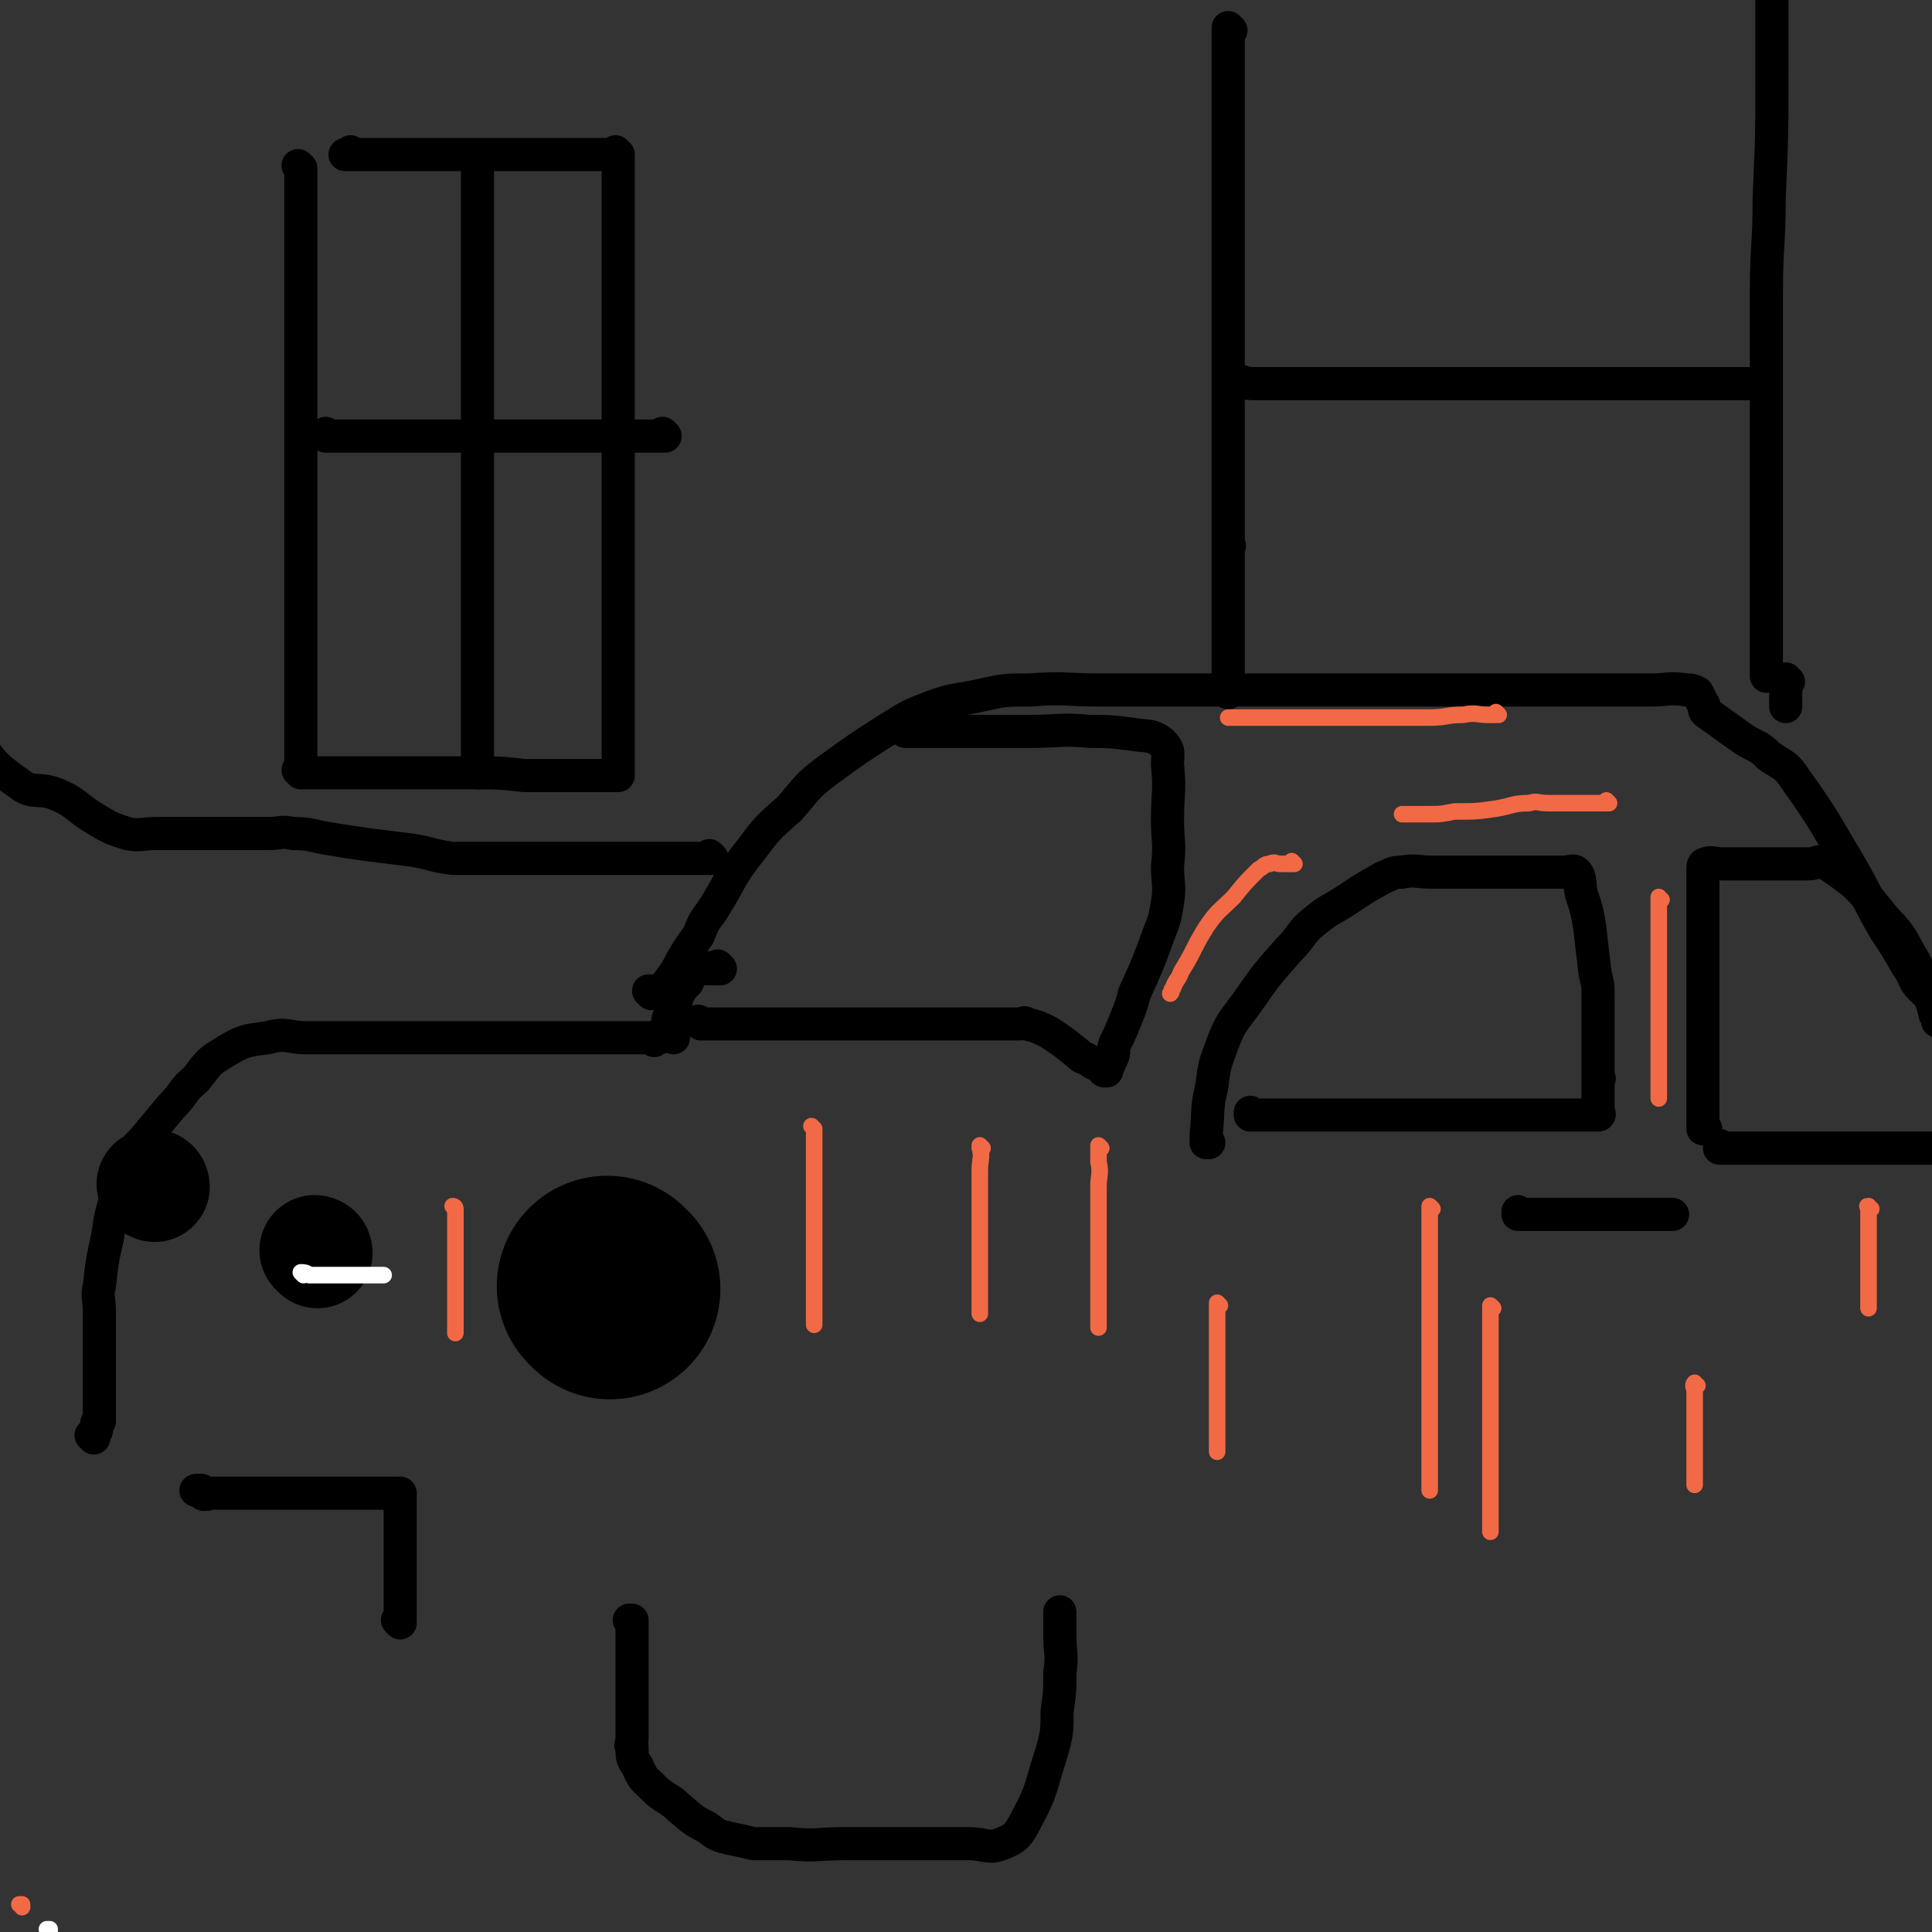 <svg viewBox='0 0 700 700' version='1.1' xmlns='http://www.w3.org/2000/svg' xmlns:xlink='http://www.w3.org/1999/xlink'><rect x="0" y="0" width="700" height="700" fill="#333333" stroke="none"/><g fill='none' stroke='#F26946' stroke-width='6' stroke-linecap='round' stroke-linejoin='round'><path d='M8,691c0,0 0,-1 -1,-1 0,0 1,0 1,0 0,0 0,0 0,0 0,1 0,1 0,1 0,0 0,0 0,0 '/></g>
<g fill='none' stroke='#000000' stroke-width='12' stroke-linecap='round' stroke-linejoin='round'><path d='M236,360c0,0 -1,-1 -1,-1 0,0 0,0 1,1 0,0 0,0 0,0 0,0 -1,-1 -1,-1 0,0 0,0 1,1 0,0 0,0 0,0 0,0 -1,-1 -1,-1 0,0 0,0 1,1 0,0 0,0 0,0 0,0 -1,-1 -1,-1 1,0 2,1 3,1 2,-1 2,-2 4,-4 3,-4 3,-4 5,-8 3,-5 3,-5 6,-9 2,-5 2,-5 5,-9 7,-11 6,-12 14,-22 6,-8 6,-8 14,-15 7,-8 6,-8 14,-14 11,-8 11,-8 22,-15 8,-5 8,-5 16,-8 8,-3 8,-2 17,-4 9,-2 9,-2 18,-2 13,-1 13,0 26,0 9,0 9,0 18,0 8,0 8,0 16,0 9,0 9,0 19,0 14,0 14,0 28,0 8,0 8,0 15,0 8,0 8,0 16,0 7,0 7,0 14,0 14,0 14,0 27,0 9,0 9,0 18,0 8,0 8,0 16,0 6,0 6,0 12,0 6,0 7,-1 13,0 2,0 2,0 4,1 1,2 1,2 2,4 1,1 0,2 1,3 7,5 7,5 14,10 5,3 5,2 9,6 6,4 6,3 10,9 10,14 10,15 19,30 7,12 6,12 13,24 4,6 4,6 8,13 3,4 2,5 5,8 4,4 5,3 9,7 2,2 2,3 3,5 0,2 0,2 0,3 0,1 0,1 0,3 0,0 0,0 0,0 0,0 0,0 0,1 0,0 0,0 0,1 0,0 0,0 0,1 0,0 0,0 0,1 0,0 0,0 0,0 0,0 0,0 0,1 '/><path d='M244,376c0,0 -1,-1 -1,-1 0,0 0,0 1,1 0,0 0,0 0,0 0,0 -1,-1 -1,-1 0,0 0,0 1,1 0,0 0,0 0,0 0,0 -1,-1 -1,-1 0,0 0,0 1,1 0,0 0,0 0,0 0,0 0,-1 -1,-1 -3,0 -3,0 -7,1 -3,0 -3,0 -6,0 -4,0 -4,0 -9,0 -4,0 -4,0 -9,0 -3,0 -3,0 -6,0 -4,0 -4,0 -7,0 -2,0 -2,0 -4,0 -2,0 -2,0 -4,0 -2,0 -2,0 -3,0 -2,0 -2,0 -4,0 -3,0 -3,0 -6,0 -3,0 -3,0 -7,0 -3,0 -3,0 -6,0 -4,0 -4,0 -7,0 -4,0 -4,0 -8,0 -6,0 -6,0 -13,0 -6,0 -6,0 -12,0 -7,0 -7,0 -14,0 -7,0 -7,-2 -14,0 -8,1 -9,1 -17,6 -5,3 -5,4 -9,9 -5,4 -4,5 -9,10 -5,6 -5,6 -10,12 -4,4 -4,4 -6,9 -3,5 -3,6 -4,12 -2,7 -2,7 -3,14 -2,9 -2,9 -3,18 -1,4 0,4 0,9 0,2 0,2 0,5 0,1 0,1 0,3 0,0 0,0 0,1 0,0 0,0 0,0 0,1 0,1 0,1 0,2 0,2 0,3 0,2 0,2 0,5 0,2 0,2 0,5 0,1 0,1 0,3 0,1 0,1 0,2 0,0 0,0 0,0 0,0 0,0 0,0 0,1 0,1 0,2 0,1 0,1 0,3 0,1 0,1 0,2 0,0 0,0 0,1 0,1 0,1 0,2 0,1 0,1 0,2 0,0 -1,0 -1,1 0,1 0,1 0,2 0,1 -1,1 -1,2 0,0 0,0 0,1 0,0 0,0 0,0 0,0 0,-1 -1,-1 0,0 1,0 1,1 '/><path d='M261,351c0,0 -1,-1 -1,-1 0,0 0,0 1,1 0,0 0,0 0,0 0,0 -1,-1 -1,-1 0,0 0,0 1,1 0,0 0,0 0,0 0,0 -1,-1 -1,-1 0,0 1,1 1,1 -1,0 -1,0 -2,0 -1,0 -1,0 -2,0 -1,0 -1,-1 -2,0 -2,0 -2,0 -3,1 -2,1 -2,2 -3,4 -2,2 -2,2 -3,4 -1,1 -1,1 -1,3 -1,1 -1,1 -1,2 -1,1 -1,1 -1,2 -1,2 -1,2 -1,4 -1,2 -1,2 -2,4 -1,0 -1,0 -1,1 -1,0 -1,0 -1,0 -1,0 -1,0 -1,1 0,0 0,0 0,0 0,0 0,0 0,0 '/></g>
<g fill='none' stroke='#000000' stroke-width='80' stroke-linecap='round' stroke-linejoin='round'><path d='M221,467c0,0 -1,-1 -1,-1 0,0 0,0 1,1 0,0 0,0 0,0 '/></g>
<g fill='none' stroke='#000000' stroke-width='40' stroke-linecap='round' stroke-linejoin='round'><path d='M56,430c0,0 0,-1 -1,-1 0,0 1,0 1,1 0,0 0,0 0,0 0,0 0,-1 -1,-1 0,0 1,0 1,1 '/><path d='M115,454c0,0 -1,-1 -1,-1 0,0 1,0 1,1 0,0 0,0 0,0 0,0 -1,-1 -1,-1 '/></g>
<g fill='none' stroke='#FFFFFF' stroke-width='6' stroke-linecap='round' stroke-linejoin='round'><path d='M110,462c0,0 0,-1 -1,-1 0,0 1,0 1,1 0,0 0,0 0,0 0,0 0,-1 -1,-1 0,0 1,0 1,1 0,0 0,0 0,0 0,0 0,-1 -1,-1 0,0 1,0 1,1 0,0 0,0 0,0 0,0 -1,-1 -1,-1 1,0 2,0 3,1 2,0 2,0 3,0 2,0 2,0 4,0 2,0 2,0 4,0 2,0 2,0 5,0 2,0 2,0 4,0 1,0 1,0 2,0 2,0 2,0 4,0 0,0 0,0 1,0 '/><path d='M18,700c0,0 0,-1 -1,-1 0,0 1,0 1,0 '/></g>
<g fill='none' stroke='#000000' stroke-width='12' stroke-linecap='round' stroke-linejoin='round'><path d='M254,371c0,0 -1,-1 -1,-1 0,0 0,0 1,1 0,0 0,0 0,0 0,0 -1,-1 -1,-1 0,0 0,0 1,1 0,0 0,0 0,0 0,0 -1,-1 -1,-1 0,0 1,1 2,1 4,0 4,0 7,0 7,0 7,0 15,0 9,0 9,0 18,0 8,0 8,0 16,0 11,0 11,0 22,0 6,0 6,0 13,0 5,0 5,0 11,0 3,0 3,0 7,0 2,0 2,0 5,0 2,0 2,-1 3,0 4,1 4,1 8,3 6,4 6,4 12,9 3,1 3,2 6,3 1,1 2,1 3,2 0,0 0,0 -1,0 0,0 0,0 0,0 1,0 0,-1 0,-1 0,0 0,0 0,1 0,0 0,0 0,0 1,0 0,-1 0,-1 0,0 0,0 0,1 0,0 0,0 0,0 1,0 0,-1 0,-1 0,0 0,1 0,1 2,-2 2,-3 3,-5 1,-2 0,-2 1,-5 2,-4 2,-4 4,-9 2,-5 2,-5 3,-9 5,-11 5,-11 9,-22 2,-5 2,-5 3,-11 1,-6 0,-7 0,-13 1,-9 0,-9 0,-17 0,-10 1,-10 0,-20 0,-4 1,-5 -2,-8 -4,-3 -5,-2 -11,-3 -8,-1 -8,-1 -15,-1 -11,-1 -11,0 -22,0 -7,0 -7,0 -13,0 -5,0 -5,0 -10,0 -5,0 -5,0 -10,0 -2,0 -2,0 -4,0 -1,0 -1,0 -2,0 0,0 0,0 0,0 0,0 0,0 0,0 0,0 -1,-1 -1,-1 0,0 0,0 1,1 0,0 0,0 0,0 0,0 -1,-1 -1,-1 0,0 0,0 1,1 0,0 0,0 0,0 0,0 -1,-1 -1,-1 0,0 1,1 1,1 -1,0 -2,0 -3,0 0,0 0,0 0,0 -1,0 -1,0 -1,0 -1,0 -1,0 -2,0 0,0 0,0 1,0 '/><path d='M438,414c0,0 -1,-1 -1,-1 0,0 0,0 0,1 0,0 0,0 0,0 1,0 0,-1 0,-1 0,0 0,0 0,1 0,0 0,0 0,0 1,0 0,0 0,-1 0,-1 0,-1 0,-2 1,-9 0,-9 2,-17 1,-8 1,-8 4,-16 3,-8 4,-8 9,-15 7,-10 7,-10 15,-19 5,-5 4,-6 9,-10 6,-5 6,-4 12,-8 6,-4 6,-4 13,-8 3,-1 3,-2 7,-2 5,-1 5,0 11,0 5,0 5,0 10,0 5,0 5,0 9,0 2,0 2,0 3,0 5,0 5,0 11,0 4,0 4,0 8,0 3,0 3,0 6,0 3,0 4,-1 5,0 2,2 1,4 2,8 2,6 2,6 3,12 1,9 1,9 2,17 1,4 1,4 1,7 0,2 0,2 0,4 0,1 0,1 0,2 0,2 0,2 0,5 0,2 0,2 0,5 0,4 0,4 0,7 0,2 0,2 0,4 0,2 0,2 0,4 0,0 0,0 0,0 1,0 0,-1 0,-1 0,0 0,0 0,1 0,0 0,0 0,0 1,0 0,-1 0,-1 0,0 0,0 0,1 0,1 0,1 0,2 0,1 0,1 0,2 0,0 0,0 0,1 0,1 0,1 0,2 0,0 0,0 0,1 0,1 0,1 0,3 0,1 0,1 0,1 0,1 0,1 0,1 0,0 0,0 0,0 1,0 0,-1 0,-1 0,0 0,1 0,1 -4,0 -5,0 -10,0 -2,0 -2,0 -5,0 -3,0 -3,0 -5,0 -5,0 -5,0 -10,0 -4,0 -4,0 -8,0 -7,0 -7,0 -13,0 -13,0 -13,0 -26,0 -6,0 -6,0 -12,0 -4,0 -4,0 -8,0 -2,0 -2,0 -5,0 -2,0 -2,0 -4,0 0,0 0,0 -1,0 0,0 0,0 -1,0 -1,0 -1,0 -2,0 -3,0 -3,0 -6,0 -2,0 -2,0 -5,0 -1,0 -1,0 -2,0 -1,0 -1,0 -3,0 0,0 0,0 0,0 1,0 0,-1 0,-1 0,0 0,0 0,1 0,0 0,0 0,0 1,0 0,-1 0,-1 0,0 0,0 0,1 0,0 0,0 0,0 1,0 0,-1 0,-1 0,0 0,0 0,1 0,0 0,0 0,0 1,0 0,-1 0,-1 0,0 0,0 0,1 0,0 0,0 0,0 '/><path d='M618,409c-1,0 -1,-1 -1,-1 0,0 0,0 0,1 0,0 0,0 0,0 0,0 0,-1 0,-1 0,0 0,0 0,1 0,0 0,0 0,0 0,0 0,-1 0,-1 0,0 0,0 0,1 0,0 0,0 0,0 0,0 0,-1 0,-1 0,0 0,1 0,1 0,-1 0,-2 0,-3 0,-4 0,-4 0,-8 0,-8 0,-8 0,-17 0,-10 0,-10 0,-20 0,-10 0,-10 0,-20 0,-10 0,-10 0,-21 0,-2 0,-2 0,-5 0,-1 0,-2 1,-2 2,-1 3,0 6,0 6,0 6,0 12,0 5,0 5,0 10,0 4,0 4,0 9,0 4,0 4,-2 7,0 12,8 12,9 21,20 7,7 6,8 11,16 2,5 2,5 4,10 2,4 2,4 3,8 0,1 1,1 1,3 0,0 0,0 0,0 '/><path d='M624,416c-1,0 -1,-1 -1,-1 0,0 0,0 0,1 0,0 0,0 0,0 0,0 0,-1 0,-1 0,0 0,0 0,1 0,0 0,0 0,0 2,0 2,0 3,0 4,0 4,0 7,0 6,0 6,0 12,0 28,0 28,0 55,0 4,0 4,0 8,0 '/><path d='M551,440c0,0 -1,-1 -1,-1 0,0 0,0 0,1 0,0 0,0 0,0 1,0 0,-1 0,-1 0,0 0,0 0,1 0,0 0,0 0,0 1,0 0,-1 0,-1 0,0 0,0 0,1 0,0 0,0 0,0 1,0 0,-1 0,-1 0,0 0,0 0,1 0,0 0,0 0,0 3,0 3,0 6,0 3,0 3,0 6,0 7,0 7,0 14,0 3,0 3,0 5,0 4,0 4,0 7,0 3,0 3,0 5,0 5,0 5,0 9,0 2,0 2,0 4,0 0,0 0,0 0,0 '/><path d='M145,588c0,0 -1,-1 -1,-1 0,0 1,0 1,0 0,0 0,0 0,0 0,1 -1,0 -1,0 0,0 1,0 1,0 0,0 0,0 0,0 0,1 -1,0 -1,0 0,0 1,0 1,0 0,0 0,0 0,0 0,1 -1,0 -1,0 0,0 1,0 1,0 0,0 0,0 0,0 0,1 -1,0 -1,0 0,0 1,0 1,0 0,0 0,0 0,0 0,-2 0,-2 0,-4 0,-3 0,-3 0,-6 0,-3 0,-3 0,-6 0,-4 0,-4 0,-7 0,-3 0,-3 0,-6 0,-2 0,-2 0,-5 0,-1 0,-1 0,-3 0,-2 0,-2 0,-3 0,-1 0,-1 0,-3 0,0 0,0 0,-1 0,-1 0,-1 0,-2 0,0 0,0 0,0 0,1 -1,0 -1,0 0,0 1,0 1,0 0,1 -1,0 -2,0 -2,0 -2,0 -4,0 -8,0 -8,0 -15,0 -6,0 -6,0 -13,0 -9,0 -9,0 -17,0 -5,0 -5,0 -9,0 -3,0 -3,0 -6,0 -2,0 -2,0 -3,0 -1,0 -1,0 -1,0 0,0 0,0 0,0 0,1 0,0 -1,0 0,0 1,0 1,0 0,0 0,0 0,0 -1,0 -1,0 -1,0 -1,0 0,1 0,0 0,0 -1,0 -1,-1 0,0 0,0 0,0 -1,0 -1,0 -1,0 0,0 0,0 0,0 0,1 0,0 -1,0 0,0 1,0 1,0 0,0 0,0 0,0 '/><path d='M229,588c0,0 -1,-1 -1,-1 0,0 0,0 1,0 0,0 0,0 0,0 0,1 -1,0 -1,0 0,0 0,0 1,0 0,0 0,0 0,0 0,1 -1,0 -1,0 0,0 0,0 1,0 0,0 0,0 0,0 0,1 -1,0 -1,0 0,0 0,0 1,0 0,0 0,0 0,0 0,1 -1,0 -1,0 0,0 1,0 1,0 0,1 0,1 0,1 0,4 0,4 0,7 0,4 0,4 0,7 0,4 0,4 0,8 0,3 0,3 0,6 0,4 0,4 0,7 0,2 0,2 0,4 0,1 0,1 0,3 0,2 -1,2 0,3 0,4 0,4 2,7 2,5 3,5 6,8 4,4 5,3 9,7 5,4 4,4 10,7 4,3 4,3 8,4 5,1 5,1 9,2 7,0 7,0 13,0 10,1 10,0 20,0 7,0 7,0 13,0 7,0 7,0 13,0 9,0 9,0 19,0 6,0 7,2 12,0 5,-2 6,-3 9,-9 6,-11 5,-12 9,-24 2,-7 2,-8 2,-15 1,-7 1,-7 1,-14 1,-7 0,-7 0,-13 0,-2 0,-2 0,-4 0,-2 0,-2 0,-4 0,0 0,0 0,-1 0,0 0,0 0,0 '/><path d='M109,61c0,0 0,0 -1,-1 0,0 1,1 1,1 0,0 0,0 0,0 0,0 0,0 -1,-1 0,0 1,1 1,1 0,0 0,0 0,0 0,0 0,0 -1,-1 0,0 1,1 1,1 0,0 0,0 0,0 0,0 0,0 -1,-1 0,0 1,1 1,1 0,0 0,0 0,0 0,6 0,6 0,12 0,6 0,6 0,12 0,6 0,6 0,13 0,7 0,7 0,14 0,7 0,7 0,14 0,7 0,7 0,14 0,8 0,8 0,16 0,13 0,13 0,27 0,11 0,11 0,23 0,18 0,18 0,35 0,8 0,8 0,16 0,6 0,6 0,12 0,4 0,4 0,8 0,1 0,1 0,2 0,0 0,0 0,1 0,0 0,0 0,0 0,0 0,-1 -1,-1 0,0 1,0 1,1 0,0 0,0 0,0 0,0 0,0 1,0 4,0 4,0 8,0 10,0 10,0 19,0 5,0 5,0 9,0 13,0 13,0 26,0 9,0 9,0 18,1 10,0 10,0 19,0 4,0 4,0 8,0 2,0 2,0 5,0 0,0 0,0 1,0 0,0 0,0 1,0 0,0 0,0 0,0 0,0 -1,-1 -1,-1 0,0 0,0 1,1 0,0 0,0 0,0 0,0 -1,-1 -1,-1 0,0 1,1 1,1 0,-1 0,-2 0,-3 0,-3 0,-3 0,-7 0,-4 0,-4 0,-8 0,-12 0,-12 0,-23 0,-12 0,-12 0,-24 0,-17 0,-17 0,-34 0,-10 0,-10 0,-20 0,-9 0,-9 0,-19 0,-13 0,-13 0,-26 0,-7 0,-7 0,-14 0,-7 0,-7 0,-13 0,-3 0,-3 0,-5 0,-3 0,-3 0,-5 0,-1 0,-1 0,-2 0,-1 0,-1 0,-2 0,-1 0,-1 0,-1 0,-1 0,-1 0,-2 0,-1 0,-1 0,-2 0,-2 0,-2 0,-4 0,-1 0,-1 0,-2 0,-1 0,-1 0,-2 0,-2 0,-2 0,-3 0,-1 0,-1 0,-2 0,0 0,0 0,0 0,0 -1,0 -1,-1 0,0 0,1 1,1 0,0 0,0 0,0 0,0 -1,0 -1,-1 0,0 1,1 1,1 0,0 0,0 0,-1 0,-1 0,-1 0,-1 0,0 0,0 0,0 0,0 0,0 0,0 0,0 -1,0 -1,-1 0,0 0,1 1,1 0,0 0,0 0,0 -1,0 -1,0 -2,0 -3,0 -3,0 -5,0 -6,0 -6,0 -13,0 -6,0 -6,0 -13,0 -12,0 -12,0 -23,0 -6,0 -6,0 -11,0 -3,0 -3,0 -6,0 -3,0 -3,0 -7,0 -4,0 -4,0 -7,0 -2,0 -2,0 -5,0 -2,0 -2,0 -4,0 0,0 0,0 0,0 0,0 0,0 0,0 0,0 -1,0 -1,-1 0,0 1,1 1,1 0,0 0,0 0,0 0,0 0,0 -1,-1 0,0 0,1 0,1 -1,0 -1,0 -2,0 '/><path d='M173,58c0,0 -1,0 -1,-1 0,0 0,1 1,1 0,0 0,0 0,0 0,0 -1,0 -1,-1 0,0 0,1 1,1 0,0 0,0 0,0 0,0 -1,0 -1,-1 0,0 0,1 1,1 0,0 0,0 0,0 0,4 0,4 0,7 0,6 0,6 0,12 0,6 0,6 0,11 0,6 0,6 0,12 0,7 0,7 0,13 0,8 0,8 0,15 0,7 0,7 0,13 0,8 0,8 0,15 0,13 0,13 0,27 0,11 0,11 0,22 0,11 0,11 0,22 0,7 0,7 0,13 0,8 0,8 0,16 0,5 0,5 0,9 0,5 0,5 0,10 0,2 0,2 0,3 0,1 0,1 0,2 0,0 0,0 0,0 0,0 -1,-1 -1,-1 0,0 0,0 1,1 0,0 0,0 0,0 0,0 -1,-1 -1,-1 0,0 0,0 1,1 '/><path d='M241,158c0,0 -1,-1 -1,-1 0,0 0,1 1,1 0,0 0,0 0,0 0,0 -1,-1 -1,-1 0,0 0,1 1,1 0,0 0,0 0,0 -1,0 -1,0 -2,0 -2,0 -2,0 -4,0 -3,0 -3,0 -7,0 -3,0 -3,0 -7,0 -4,0 -4,0 -8,0 -4,0 -4,0 -8,0 -3,0 -3,0 -6,0 -4,0 -4,0 -8,0 -3,0 -3,0 -6,0 -4,0 -4,0 -7,0 -4,0 -4,0 -7,0 -4,0 -4,0 -7,0 -5,0 -5,0 -10,0 -3,0 -3,0 -7,0 -4,0 -4,0 -7,0 -3,0 -3,0 -5,0 -2,0 -2,0 -4,0 -2,0 -2,0 -5,0 -1,0 -1,0 -2,0 -1,0 -1,0 -3,0 0,0 0,0 -1,0 0,0 0,0 0,0 0,0 0,0 0,0 -1,0 -1,0 -2,0 0,0 1,0 1,0 0,0 0,0 0,0 0,0 -1,-1 -1,-1 '/><path d='M258,311c0,0 -1,-1 -1,-1 0,0 0,0 1,1 0,0 0,0 0,0 0,0 -1,-1 -1,-1 0,0 0,0 1,1 0,0 0,0 0,0 0,0 -1,-1 -1,-1 0,0 0,0 1,1 0,0 0,0 0,0 0,0 -1,-1 -1,-1 0,0 1,1 1,1 -3,0 -3,0 -6,0 -3,0 -3,0 -7,0 -4,0 -4,0 -9,0 -5,0 -5,0 -10,0 -5,0 -5,0 -10,0 -6,0 -6,0 -11,0 -4,0 -4,0 -7,0 -7,0 -7,0 -13,0 -6,0 -6,0 -11,0 -5,0 -5,0 -10,0 -8,-1 -8,-2 -15,-3 -8,-1 -8,-1 -16,-2 -7,-1 -7,-1 -13,-2 -7,-1 -7,-2 -14,-2 -4,-1 -4,0 -9,0 -5,0 -5,0 -10,0 -5,0 -5,0 -9,0 -6,0 -6,0 -12,0 -5,0 -5,0 -9,0 -6,0 -6,1 -11,0 -6,-2 -6,-2 -11,-5 -7,-4 -7,-6 -14,-9 -7,-3 -9,0 -14,-4 -10,-7 -10,-8 -17,-18 -2,-2 0,-3 0,-5 '/><path d='M446,11c0,0 -1,0 -1,-1 0,0 0,1 0,1 0,0 0,0 0,0 1,0 0,0 0,-1 0,0 0,1 0,1 0,0 0,0 0,0 1,0 0,0 0,-1 0,0 0,1 0,1 0,0 0,0 0,0 1,0 0,0 0,-1 0,0 0,1 0,1 0,0 0,0 0,0 0,3 0,3 0,7 0,4 0,4 0,9 0,6 0,6 0,13 0,8 0,8 0,16 0,8 0,8 0,16 0,7 0,7 0,14 0,7 0,7 0,14 0,7 0,7 0,14 0,7 0,7 0,14 0,7 0,7 0,13 0,6 0,6 0,11 0,9 0,9 0,18 0,6 0,6 0,12 0,5 0,5 0,11 0,1 0,1 0,3 0,1 0,1 0,2 0,0 0,0 0,0 1,0 0,-1 0,-1 0,0 0,1 0,1 0,0 0,0 0,0 1,0 0,-1 0,-1 0,0 0,1 0,1 0,0 0,0 0,0 0,0 0,0 0,1 0,0 0,0 0,1 0,1 0,1 0,1 0,2 0,2 0,4 0,2 0,2 0,3 0,10 0,10 0,19 0,6 0,6 0,11 0,5 0,5 0,10 0,1 0,1 0,2 0,1 0,1 0,1 '/><path d='M641,245c-1,0 -1,-1 -1,-1 0,0 0,0 0,1 0,0 0,0 0,0 0,0 0,-1 0,-1 0,0 0,0 0,1 0,0 0,0 0,0 0,0 0,-1 0,-1 0,0 0,0 0,1 0,0 0,0 0,0 0,0 0,-1 0,-1 0,0 0,0 0,1 0,0 0,0 0,0 0,-2 0,-2 0,-4 0,-4 0,-4 0,-9 0,-7 0,-7 0,-13 0,-16 0,-16 0,-32 0,-16 0,-16 0,-31 0,-25 0,-25 0,-50 0,-17 1,-17 1,-34 1,-23 1,-23 1,-46 0,-12 0,-12 0,-24 0,-10 0,-10 0,-21 0,0 0,0 0,-1 '/><path d='M450,139c0,0 -1,-1 -1,-1 0,0 0,1 0,1 0,0 0,0 0,0 1,0 0,-1 0,-1 0,0 0,1 0,1 0,0 0,0 0,0 1,0 0,-1 0,-1 0,0 0,1 0,1 0,0 0,0 0,0 1,0 -1,-1 0,-1 1,0 2,1 5,1 2,0 2,0 5,0 6,0 6,0 13,0 4,0 4,0 8,0 5,0 5,0 10,0 12,0 12,0 24,0 16,0 16,0 32,0 22,0 22,0 44,0 10,0 10,0 20,0 4,0 4,0 8,0 7,0 7,0 14,0 2,0 2,0 5,0 1,0 1,0 2,0 0,0 0,0 0,0 '/><path d='M648,247c-1,0 -1,-1 -1,-1 0,0 0,0 0,1 0,0 0,0 0,0 0,0 0,-1 0,-1 0,0 0,0 0,1 0,0 0,0 0,0 0,0 0,-1 0,-1 0,0 0,0 0,1 0,2 0,2 0,4 0,2 0,2 0,5 '/></g>
<g fill='none' stroke='#F26946' stroke-width='6' stroke-linecap='round' stroke-linejoin='round'><path d='M442,473c0,0 -1,-1 -1,-1 0,0 0,0 0,1 0,0 0,0 0,0 1,0 0,-1 0,-1 0,0 0,0 0,1 1,0 0,0 0,0 0,3 0,3 0,5 0,4 0,4 0,7 0,4 0,4 0,9 0,4 0,4 0,8 0,4 0,4 0,8 0,4 0,4 0,9 0,3 0,3 0,5 0,1 0,1 0,2 '/><path d='M519,438c0,0 -1,-1 -1,-1 0,0 0,0 0,1 0,0 0,0 0,0 1,0 0,-1 0,-1 0,2 0,3 0,6 0,4 0,4 0,9 0,6 0,6 0,13 0,7 0,7 0,14 0,14 0,14 0,27 0,10 0,10 0,19 0,7 0,7 0,15 0,0 0,0 0,0 '/><path d='M615,502c-1,0 -1,-1 -1,-1 0,0 0,0 0,1 0,0 0,0 0,0 0,0 0,-1 0,-1 0,0 0,0 0,1 0,0 0,0 0,0 0,0 0,-1 0,-1 0,0 0,0 0,1 0,0 0,0 0,0 0,0 0,-1 0,-1 -1,1 0,2 0,3 0,3 0,3 0,6 0,5 0,5 0,9 0,4 0,4 0,8 0,3 0,3 0,7 0,2 0,2 0,4 '/><path d='M356,416c0,0 -1,-1 -1,-1 0,0 0,0 0,1 0,0 0,0 0,0 1,0 0,-1 0,-1 0,0 0,0 0,1 1,3 0,4 0,8 0,4 0,4 0,8 0,9 0,9 0,18 0,7 0,7 0,14 0,6 0,6 0,12 0,0 0,0 0,0 '/><path d='M165,438c0,0 -1,-1 -1,-1 0,0 1,0 1,1 0,0 0,0 0,0 0,0 -1,-1 -1,-1 0,0 1,0 1,1 0,0 0,0 0,1 0,3 0,3 0,5 0,4 0,4 0,7 0,3 0,3 0,6 0,3 0,3 0,6 0,2 0,2 0,5 0,2 0,2 0,5 0,2 0,2 0,3 0,2 0,2 0,3 0,1 0,1 0,2 0,0 0,-1 0,0 0,0 0,0 0,1 0,1 0,1 0,1 '/><path d='M469,313c0,0 -1,-1 -1,-1 0,0 0,0 0,1 0,0 0,0 0,0 1,0 0,-1 0,-1 0,0 0,0 0,1 0,0 0,0 0,0 0,0 0,0 -1,0 -2,0 -2,0 -3,0 -2,0 -2,-1 -4,0 -2,0 -2,1 -4,2 -5,5 -5,5 -9,10 -5,5 -6,5 -10,11 -5,8 -4,8 -9,16 -1,3 -2,3 -3,6 -1,1 0,1 -1,2 '/><path d='M543,259c0,0 -1,-1 -1,-1 0,0 0,0 0,1 0,0 0,0 0,0 1,0 0,-1 0,-1 0,0 0,1 0,1 -1,0 -1,0 -3,0 -4,0 -4,-1 -9,0 -6,0 -6,1 -12,1 -13,0 -13,0 -25,0 -11,0 -11,0 -21,0 -9,0 -9,0 -18,0 -3,0 -3,0 -6,0 -1,0 -1,0 -2,0 0,0 0,0 -1,0 0,0 0,0 0,0 '/><path d='M399,416c0,0 -1,-1 -1,-1 0,0 0,0 0,1 0,0 0,0 0,0 1,0 0,-1 0,-1 0,0 0,0 0,1 0,0 0,0 0,0 1,0 0,-1 0,-1 0,2 0,3 0,6 1,4 0,5 0,9 0,5 0,5 0,10 0,3 0,3 0,7 0,8 0,8 0,16 0,6 0,6 0,13 0,2 0,2 0,4 0,0 0,0 0,1 '/><path d='M295,409c0,0 -1,-1 -1,-1 0,0 0,0 1,1 0,0 0,0 0,0 0,0 -1,-1 -1,-1 0,0 0,0 1,1 0,0 0,0 0,0 0,0 0,0 0,1 0,3 0,3 0,7 0,5 0,5 0,9 0,9 0,9 0,17 0,8 0,8 0,16 0,7 0,7 0,14 0,3 0,3 0,5 0,1 0,1 0,2 '/><path d='M541,474c0,0 -1,-1 -1,-1 0,0 0,0 0,1 0,0 0,0 0,0 1,0 0,-1 0,-1 0,0 0,0 0,1 0,0 0,0 0,0 1,0 0,-1 0,-1 0,0 0,1 0,1 0,2 0,2 0,4 0,6 0,6 0,12 0,9 0,9 0,18 0,13 0,13 0,27 0,6 0,6 0,12 0,3 0,3 0,6 0,1 0,1 0,2 '/><path d='M678,438c-1,0 -1,-1 -1,-1 -1,0 0,0 0,1 0,0 0,0 0,0 0,0 0,-1 0,-1 -1,0 0,0 0,1 0,0 0,0 0,0 0,0 0,-1 0,-1 -1,0 0,0 0,1 0,1 0,1 0,3 0,2 0,2 0,4 0,5 0,5 0,10 0,5 0,5 0,10 0,5 0,5 0,9 '/><path d='M602,326c-1,0 -1,-1 -1,-1 0,0 0,0 0,1 0,0 0,0 0,0 0,0 0,-1 0,-1 0,0 0,0 0,1 0,0 0,0 0,0 0,3 0,3 0,5 0,4 0,4 0,7 0,11 0,11 0,21 0,10 0,10 0,20 0,9 0,9 0,19 '/><path d='M583,291c0,0 -1,-1 -1,-1 0,0 0,0 0,1 0,0 0,0 0,0 1,0 0,-1 0,-1 0,0 0,0 0,1 0,0 0,0 0,0 -2,0 -2,0 -4,0 -2,0 -2,0 -4,0 -7,0 -7,0 -13,0 -4,0 -4,-1 -7,0 -6,0 -6,1 -12,2 -7,1 -7,1 -15,1 -5,1 -5,1 -10,1 -3,0 -3,0 -7,0 -1,0 -1,0 -2,0 '/></g>
</svg>